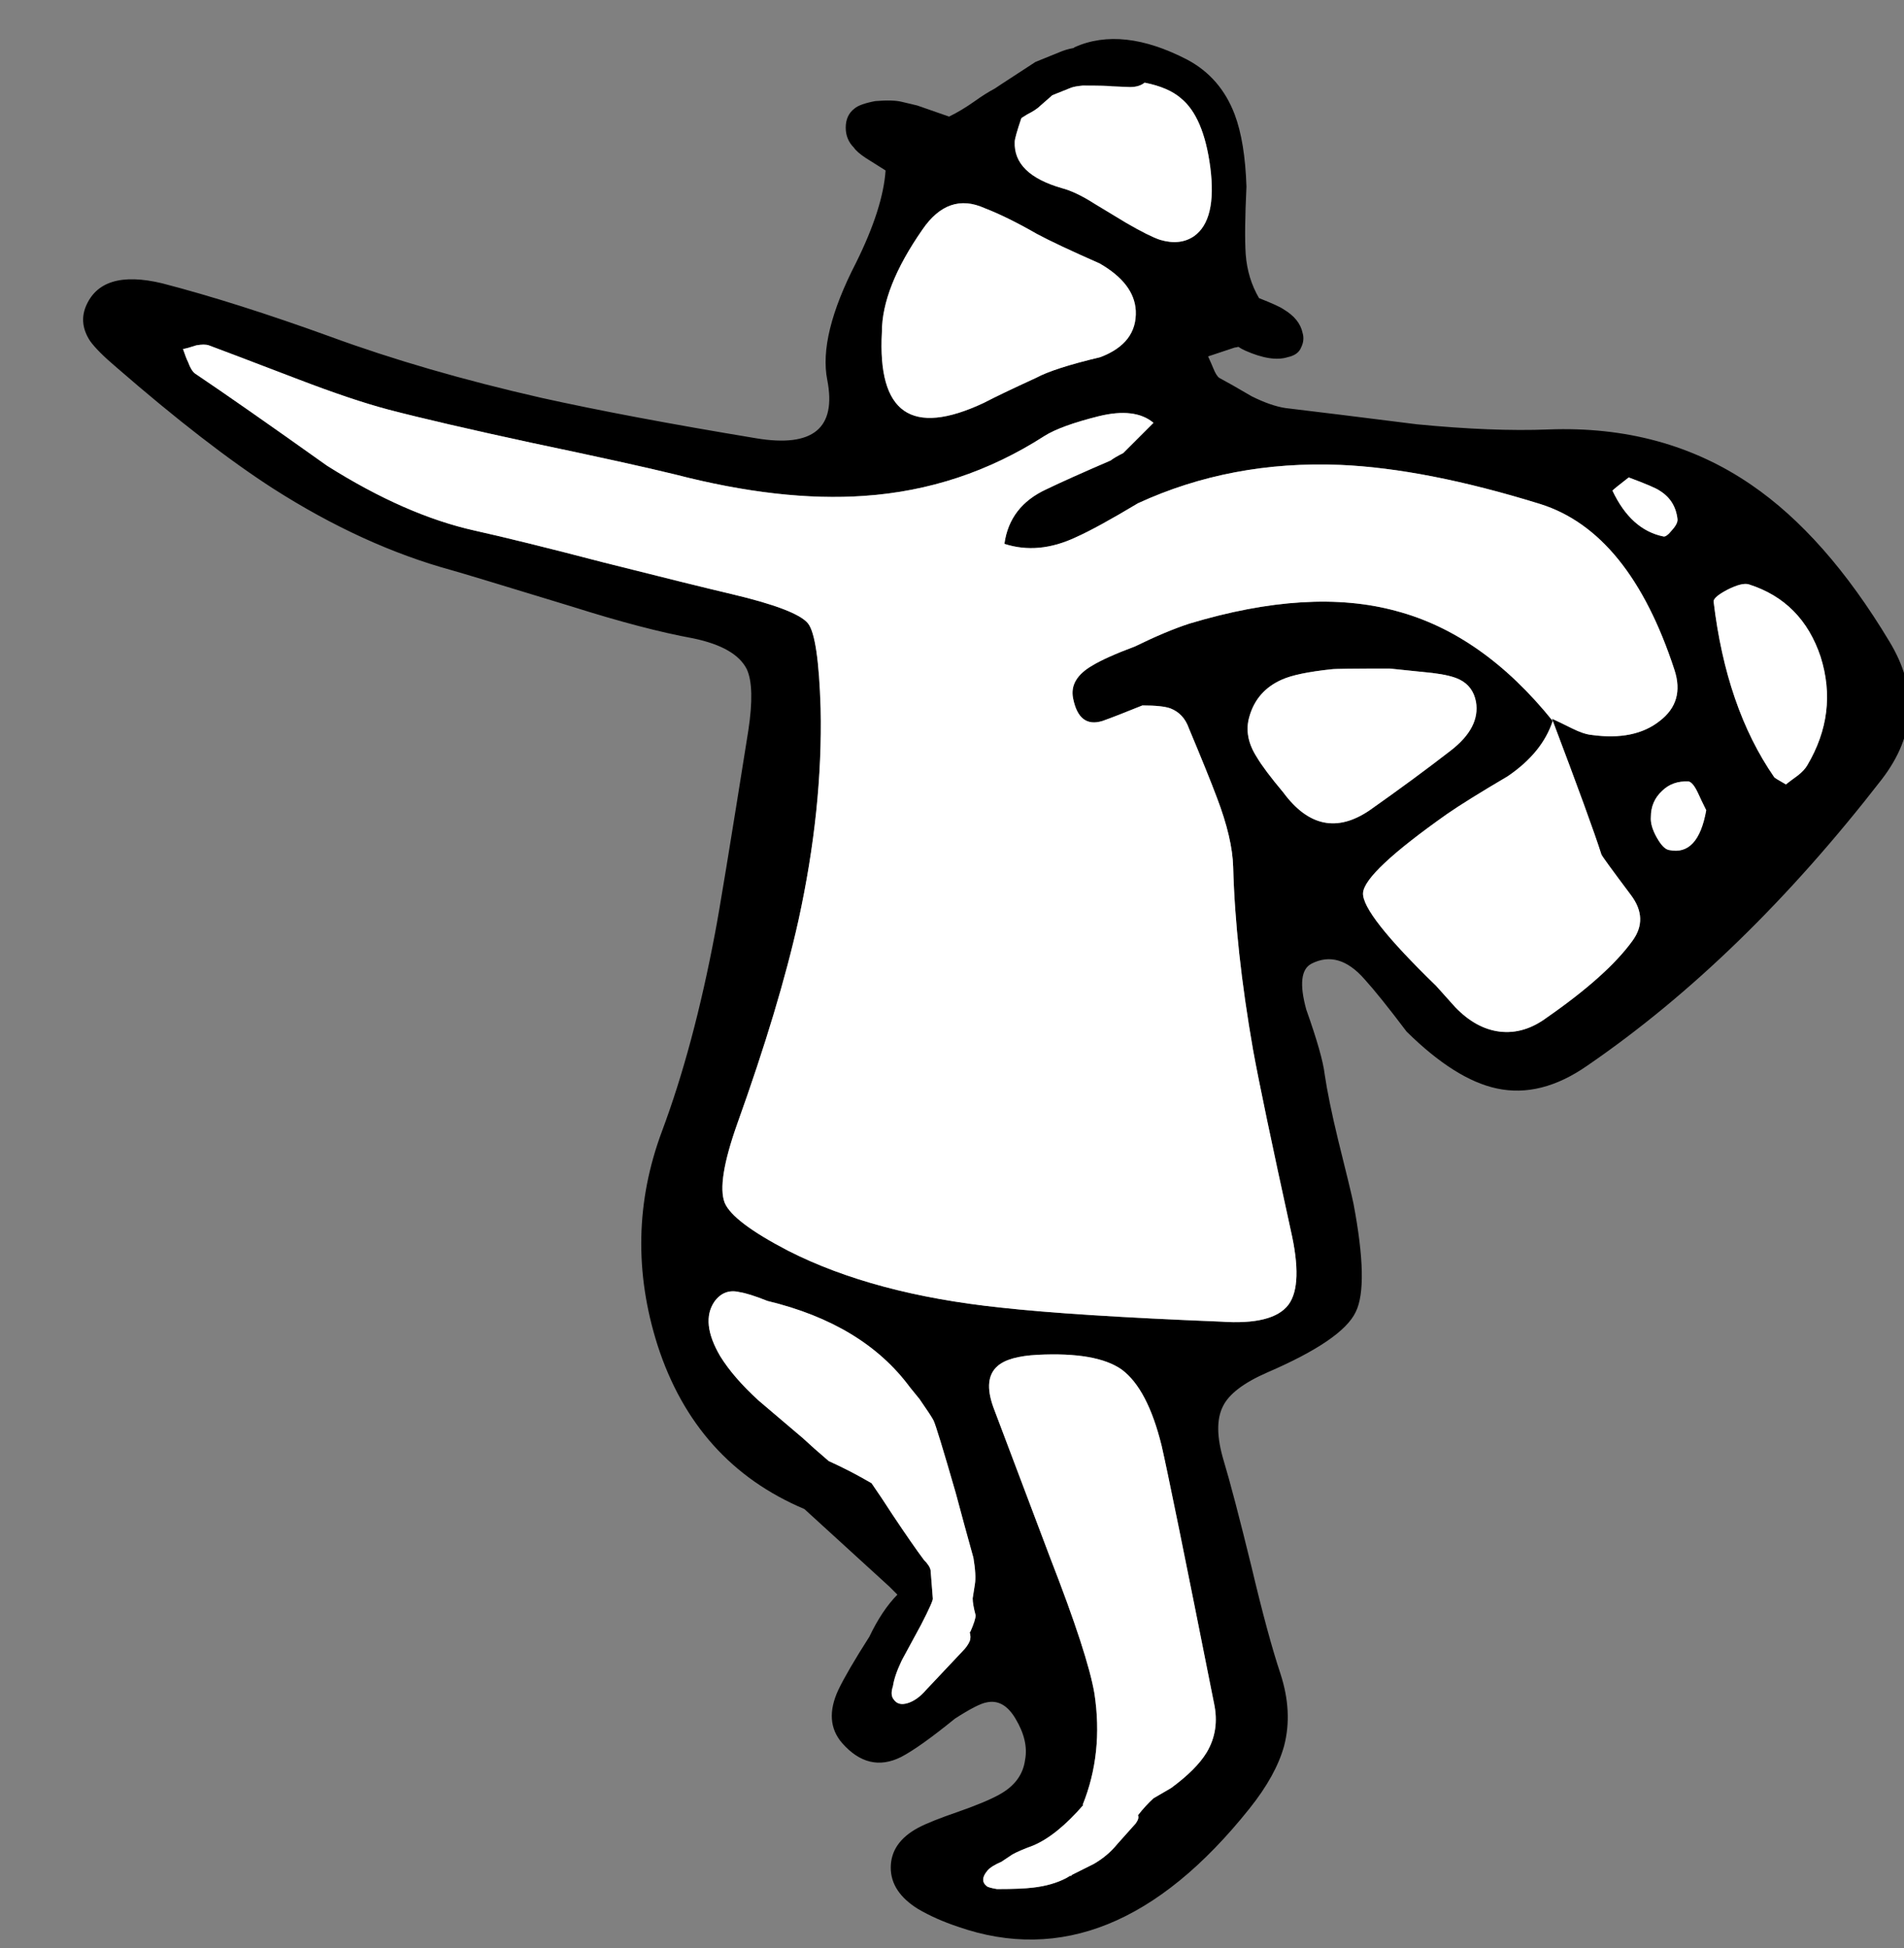 <svg xmlns="http://www.w3.org/2000/svg" xmlns:xlink="http://www.w3.org/1999/xlink" preserveAspectRatio="none" width="129" height="132"><rect width="100%" height="100%" fill="#808080" stroke="none"/><defs><g id="a"><path d="M1849 519.4q-.1-1.5.05-4.6-.1-3.05-.8-4.9-.95-2.5-3.2-3.7-4.412-2.291-7.65-.85l-.05.05q-.55.1-1 .3l-1.6.65-2.3 1.5q-.222.156-.45.3-.63.334-1.35.85-.933.659-1.75 1.05l-2.15-.75-1.05-.25q-.6-.15-1.8-.05-1.05.2-1.4.5-.6.45-.6 1.3 0 .8.55 1.35.2.3.8.7l1.35.85q-.175 2.563-2 6.25-2.55 4.95-1.95 7.95.95 4.9-4.8 3.95-8.75-1.45-14.6-2.75-7.9-1.8-14.3-4.15-6.35-2.3-11.35-3.6-4.15-1-5.2 1.6-.45 1.15.3 2.3.5.7 1.8 1.8 6.1 5.3 10.6 8.2 6.1 3.9 12.15 5.55.9.25 8.1 2.45 4.9 1.55 8.2 2.15 2.9.6 3.65 2.1.55 1.2.1 4.15-1.85 11.65-2.25 13.7-1.45 7.7-3.6 13.45-2.65 7.1-.3 14.5 2.583 7.987 9.95 11.1l5.75 5.25.55.55q-1.045 1.06-1.9 2.85-1.5 2.35-2.1 3.6-1 2.15.25 3.6 1.8 2.05 4 .95 1.25-.65 3.65-2.6 1.55-1 2.15-1.1 1.15-.25 1.95 1.1.9 1.5.65 2.8-.2 1.5-1.75 2.35-.9.5-2.75 1.15-1.9.65-2.75 1.1-1.85 1-1.85 2.7 0 1.65 1.85 2.8 1.2.7 2.7 1.2 10.45 3.65 19.75-8 1.8-2.25 2.35-4.25.6-2.3-.25-4.9-.85-2.55-1.95-7.2-1.25-5.1-1.9-7.25-.7-2.35-.05-3.65.6-1.25 3-2.3 5.1-2.2 6-4.1.9-1.8-.15-7.35-.2-.95-1.05-4.35-.65-2.7-.9-4.4-.15-1.3-1.25-4.4-.7-2.55.35-3.1 1.85-.95 3.6 1.05 1 1.1 2.85 3.55 3.3 3.25 6.1 3.85 3 .65 6.15-1.55 10.5-7.2 19.95-19.4 3.45-4.5.5-9.35-4.3-7.15-9.35-10.6-5.9-4.05-13.75-3.75-3.75.15-8.9-.35-5.95-.75-8.9-1.1-1-.15-2.3-.8-1.45-.85-2.2-1.25-.2-.15-.4-.65-.1-.25-.35-.8l1.8-.6q.122-.009.25-.05.213.143.45.25 1.8.8 2.9.45.7-.15.9-.65.25-.5.1-1-.2-.95-1.3-1.6-.315-.225-1.65-.75-.775-1.33-.9-2.95m-4.4-10.6q1.55 1.25 2 4.7.45 3.55-1.1 4.65-.95.65-2.3.25-.75-.25-2.3-1.15-1.4-.85-2.15-1.3-1.25-.8-2.2-1.05-3.3-.95-3.2-3.15 0-.266.45-1.6.2-.117.4-.25.6-.3.9-.6l.8-.7 1.25-.5q.25-.1.8-.15 1.7 0 2 .05 1.05.05 1.2.05.635 0 1-.3 1.605.318 2.45 1.05m-17.5 8.9q1.75-2.55 4.2-1.45 1.55.6 3.55 1.75 1.3.7 4.25 2 2.35 1.35 2.45 3.2.1 2.2-2.4 3.15-3.15.75-4.35 1.4-2.4 1.1-3.55 1.7-7.35 3.45-6.9-4.8 0-3 2.75-6.95m8.25 14q1.1-.7 3.7-1.35 2.45-.6 3.7.45l-2.05 2.05q-.6.3-.85.5-2.9 1.25-4.35 1.95-2.5 1.15-2.85 3.7 2.3.75 4.85-.45 1.45-.65 4.2-2.3 6.3-2.9 13.7-2.6 5.8.25 13.55 2.65 6.05 1.9 9.1 11.25.7 2.15-1 3.45-1.7 1.35-4.6.95-.55-.05-1.35-.45-.9-.45-1.35-.65 2.65 7 3.35 9.2.05.15 2 2.75 1.2 1.6.1 3.1-1.7 2.35-5.8 5.2-1.55 1.15-3.2.95-1.6-.2-3-1.65l-1.3-1.45q-5.05-4.9-4.95-6.3.1-1.4 5.7-5.35 1.3-.9 4.1-2.55 2.35-1.6 3.05-3.75-4.75-5.9-10.6-7.45-5.85-1.6-14 .85-1.55.5-3.7 1.55-2 .75-2.9 1.3-1.55.9-1.3 2.2.4 2.05 2 1.55.85-.3 2.7-1.05 1.35 0 1.9.2.9.35 1.25 1.35 1.3 3.1 1.9 4.7 1.05 2.75 1.1 4.7.15 5.55 1.35 12.4.6 3.3 2.55 12.2.85 3.7-.15 5.05-1.05 1.4-4.6 1.15-9.95-.4-14.9-.95-8.6-.9-14.4-3.85-3.75-1.95-4.3-3.25-.55-1.4.85-5.35 2.85-7.95 4.15-13.8 1.65-7.55 1.5-14.35-.15-4.85-.85-5.75-.75-.95-5.2-2-2.55-.6-8.7-2.15-5.55-1.45-8.7-2.15-4.7-1.05-10-4.4-5.9-4.2-8.95-6.25-.25-.2-.45-.75-.15-.3-.35-.9.3-.05.9-.25.55-.1.85 0 .95.35 6.05 2.3 3.65 1.4 6.1 2.05 3.45.9 9.7 2.25 6.9 1.45 9.75 2.15 7.15 1.85 12.8 1.45 6.6-.45 12.2-4.05M1813 590.35q.65-.9 1.7-.65.65.1 1.9.6 6.487 1.563 9.65 5.85l.65.8q.8 1.15.95 1.45.2.4 1.5 4.9.6 2.25 1.2 4.4.2 1.2.1 1.8l-.15.95q0 .4.2 1.15 0 .3-.35 1.1-.01.026-.05.05.1.341 0 .6-.15.35-.5.7l-2.45 2.6q-.6.7-1.25.9-.65.2-.95-.25-.25-.3-.05-.9.1-.7.6-1.75.3-.55 1.3-2.4.85-1.65.8-1.8l-.15-1.9q-.05-.3-.45-.7-.75-1-2.15-3.1-.727-1.129-1.4-2.1-.675-.395-1.45-.8-.775-.396-1.45-.7-1.055-.9-1.75-1.55l-3-2.55q-1.7-1.55-2.6-3-1.35-2.3-.4-3.7m45.75-42.9l2.9.3q1.25.15 1.85.45.9.45 1.1 1.5.3 1.75-1.7 3.3-2.45 1.9-5.5 4.05-3.3 2.25-5.85-1.2-1.3-1.55-1.8-2.4-.9-1.4-.5-2.75.5-1.75 2.2-2.5 1-.45 3.35-.7.3-.05 3.95-.05m15.1-12.05q0-.05 1.1-.9 1.75.65 2.1.9 1.05.65 1.2 1.9.05.3-.35.75-.4.5-.6.45-2.2-.45-3.45-3.1m7.8 6.7q1-.5 1.45-.35 3.6 1.15 4.85 4.9 1.2 3.8-.9 7.35-.2.35-.65.7-.55.4-.8.6-.8-.45-.8-.5-3.25-4.7-4.1-11.9 0-.3.95-.8m-4.45 13.65q.7-.7 1.8-.65.3.05.65.8.2.45.55 1.15-.55 3.1-2.5 2.7-.4-.05-.85-.85-.45-.8-.4-1.4 0-1.05.75-1.75m-33.9 44.35q.6 2.6 3.55 17.45.4 1.85-.5 3.35-.7 1.15-2.4 2.4-.645.38-1.2.7-.586.541-1.05 1.15.1.2-.15.55l-1.25 1.4q-.65.8-1.6 1.35l-1.5.75v.05h-.1l-.25.15q-.95.5-2.25.65-.8.1-2.45.1-.6-.1-.7-.2-.5-.4.05-1.05.25-.3.95-.6l.75-.5q.45-.25 1.4-.6 1.6-.673 3.4-2.75h-.05q1.415-3.512.8-7.55-.45-2.65-3-9.2l-3.85-10.2q-.7-1.95.3-2.8.75-.65 2.7-.75 4-.2 5.7 1 1.75 1.3 2.7 5.15z"/><path fill="#FFF" d="M1846.85 617.55q-2.95-14.85-3.55-17.45-.95-3.85-2.7-5.15-1.7-1.2-5.7-1-1.95.1-2.7.75-1 .85-.3 2.8l3.85 10.2q2.55 6.55 3 9.2.615 4.038-.8 7.55h.05q-1.8 2.077-3.4 2.75-.95.35-1.4.6l-.75.5q-.7.3-.95.6-.55.65-.05 1.05.1.1.7.2 1.65 0 2.45-.1 1.3-.15 2.25-.65l.25-.15h.1v-.05l1.5-.75q.95-.55 1.6-1.35l1.25-1.4q.25-.35.15-.55.464-.609 1.05-1.15.555-.32 1.2-.7 1.7-1.25 2.4-2.4.9-1.5.5-3.35M1879 555.1q-1.1-.05-1.8.65-.75.7-.75 1.75-.05.6.4 1.4.45.8.85.85 1.95.4 2.5-2.7-.35-.7-.55-1.15-.35-.75-.65-.8m4.1-13.35q-.45-.15-1.45.35-.95.5-.95.8.85 7.2 4.1 11.9 0 .05.8.5.25-.2.8-.6.45-.35.65-.7 2.1-3.55.9-7.35-1.25-3.75-4.85-4.9m-8.15-7.25q-1.1.85-1.1.9 1.25 2.65 3.45 3.1.2.05.6-.45.4-.45.35-.75-.15-1.25-1.2-1.9-.35-.25-2.1-.9m-13.3 13.25l-2.9-.3q-3.65 0-3.95.05-2.35.25-3.35.7-1.7.75-2.2 2.5-.4 1.35.5 2.75.5.85 1.8 2.4 2.55 3.45 5.85 1.2 3.05-2.15 5.5-4.05 2-1.55 1.7-3.3-.2-1.05-1.1-1.5-.6-.3-1.85-.45m-46.95 41.95q-1.05-.25-1.7.65-.95 1.4.4 3.7.9 1.45 2.6 3l3 2.55q.695.65 1.75 1.55.675.304 1.45.7.775.405 1.45.8.673.971 1.4 2.1 1.4 2.1 2.15 3.1.4.4.45.7l.15 1.9q.05.15-.8 1.8-1 1.85-1.3 2.4-.5 1.05-.6 1.75-.2.6.05.9.3.45.95.25.65-.2 1.25-.9l2.45-2.6q.35-.35.5-.7.1-.259 0-.6.04-.024.05-.05.35-.8.35-1.1-.2-.75-.2-1.15l.15-.95q.1-.6-.1-1.8-.6-2.15-1.2-4.4-1.3-4.5-1.5-4.9-.15-.3-.95-1.45l-.65-.8q-3.163-4.287-9.65-5.85-1.25-.5-1.9-.6m24.35-59.35q-2.6.65-3.7 1.35-5.6 3.6-12.2 4.05-5.65.4-12.8-1.45-2.85-.7-9.75-2.15-6.25-1.35-9.7-2.25-2.45-.65-6.1-2.05-5.1-1.95-6.05-2.3-.3-.1-.85 0-.6.2-.9.25.2.6.35.9.2.55.45.75 3.05 2.05 8.95 6.25 5.3 3.35 10 4.4 3.15.7 8.7 2.15 6.15 1.55 8.7 2.15 4.45 1.05 5.2 2 .7.9.85 5.75.15 6.8-1.5 14.35-1.3 5.85-4.15 13.8-1.4 3.95-.85 5.35.55 1.3 4.3 3.25 5.8 2.95 14.4 3.85 4.95.55 14.9.95 3.55.25 4.6-1.15 1-1.35.15-5.05-1.95-8.9-2.55-12.2-1.2-6.85-1.35-12.4-.05-1.95-1.1-4.7-.6-1.6-1.9-4.7-.35-1-1.25-1.35-.55-.2-1.9-.2-1.85.75-2.7 1.05-1.6.5-2-1.55-.25-1.3 1.3-2.2.9-.55 2.9-1.3 2.15-1.05 3.7-1.55 8.15-2.45 14-.85 5.85 1.55 10.6 7.45-.7 2.15-3.05 3.75-2.8 1.65-4.1 2.55-5.6 3.95-5.7 5.35-.1 1.4 4.95 6.3l1.3 1.45q1.4 1.45 3 1.65 1.65.2 3.2-.95 4.1-2.85 5.8-5.2 1.1-1.5-.1-3.1-1.95-2.6-2-2.75-.7-2.2-3.35-9.2.45.2 1.35.65.8.4 1.35.45 2.9.4 4.6-.95 1.7-1.3 1-3.45-3.05-9.35-9.1-11.25-7.75-2.4-13.55-2.65-7.4-.3-13.7 2.6-2.75 1.65-4.2 2.3-2.55 1.2-4.85.45.35-2.55 2.85-3.7 1.45-.7 4.35-1.95.25-.2.85-.5l2.05-2.05q-1.25-1.05-3.7-.45m-7.75-14.1q-2.45-1.1-4.2 1.45-2.75 3.95-2.75 6.95-.45 8.25 6.9 4.8 1.15-.6 3.55-1.7 1.2-.65 4.35-1.4 2.5-.95 2.4-3.15-.1-1.85-2.45-3.2-2.95-1.3-4.25-2-2-1.15-3.55-1.75m15.3-2.75q-.45-3.45-2-4.7-.845-.732-2.45-1.05-.365.3-1 .3-.15 0-1.2-.05-.3-.05-2-.05-.55.05-.8.15l-1.25.5-.8.7q-.3.3-.9.6-.2.133-.4.25-.45 1.334-.45 1.6-.1 2.2 3.2 3.15.95.25 2.2 1.05.75.45 2.15 1.3 1.55.9 2.3 1.15 1.35.4 2.3-.25 1.55-1.1 1.1-4.65z"/></g></defs><use xlink:href="#a" transform="translate(-1764.6 -502.15)"/></svg>